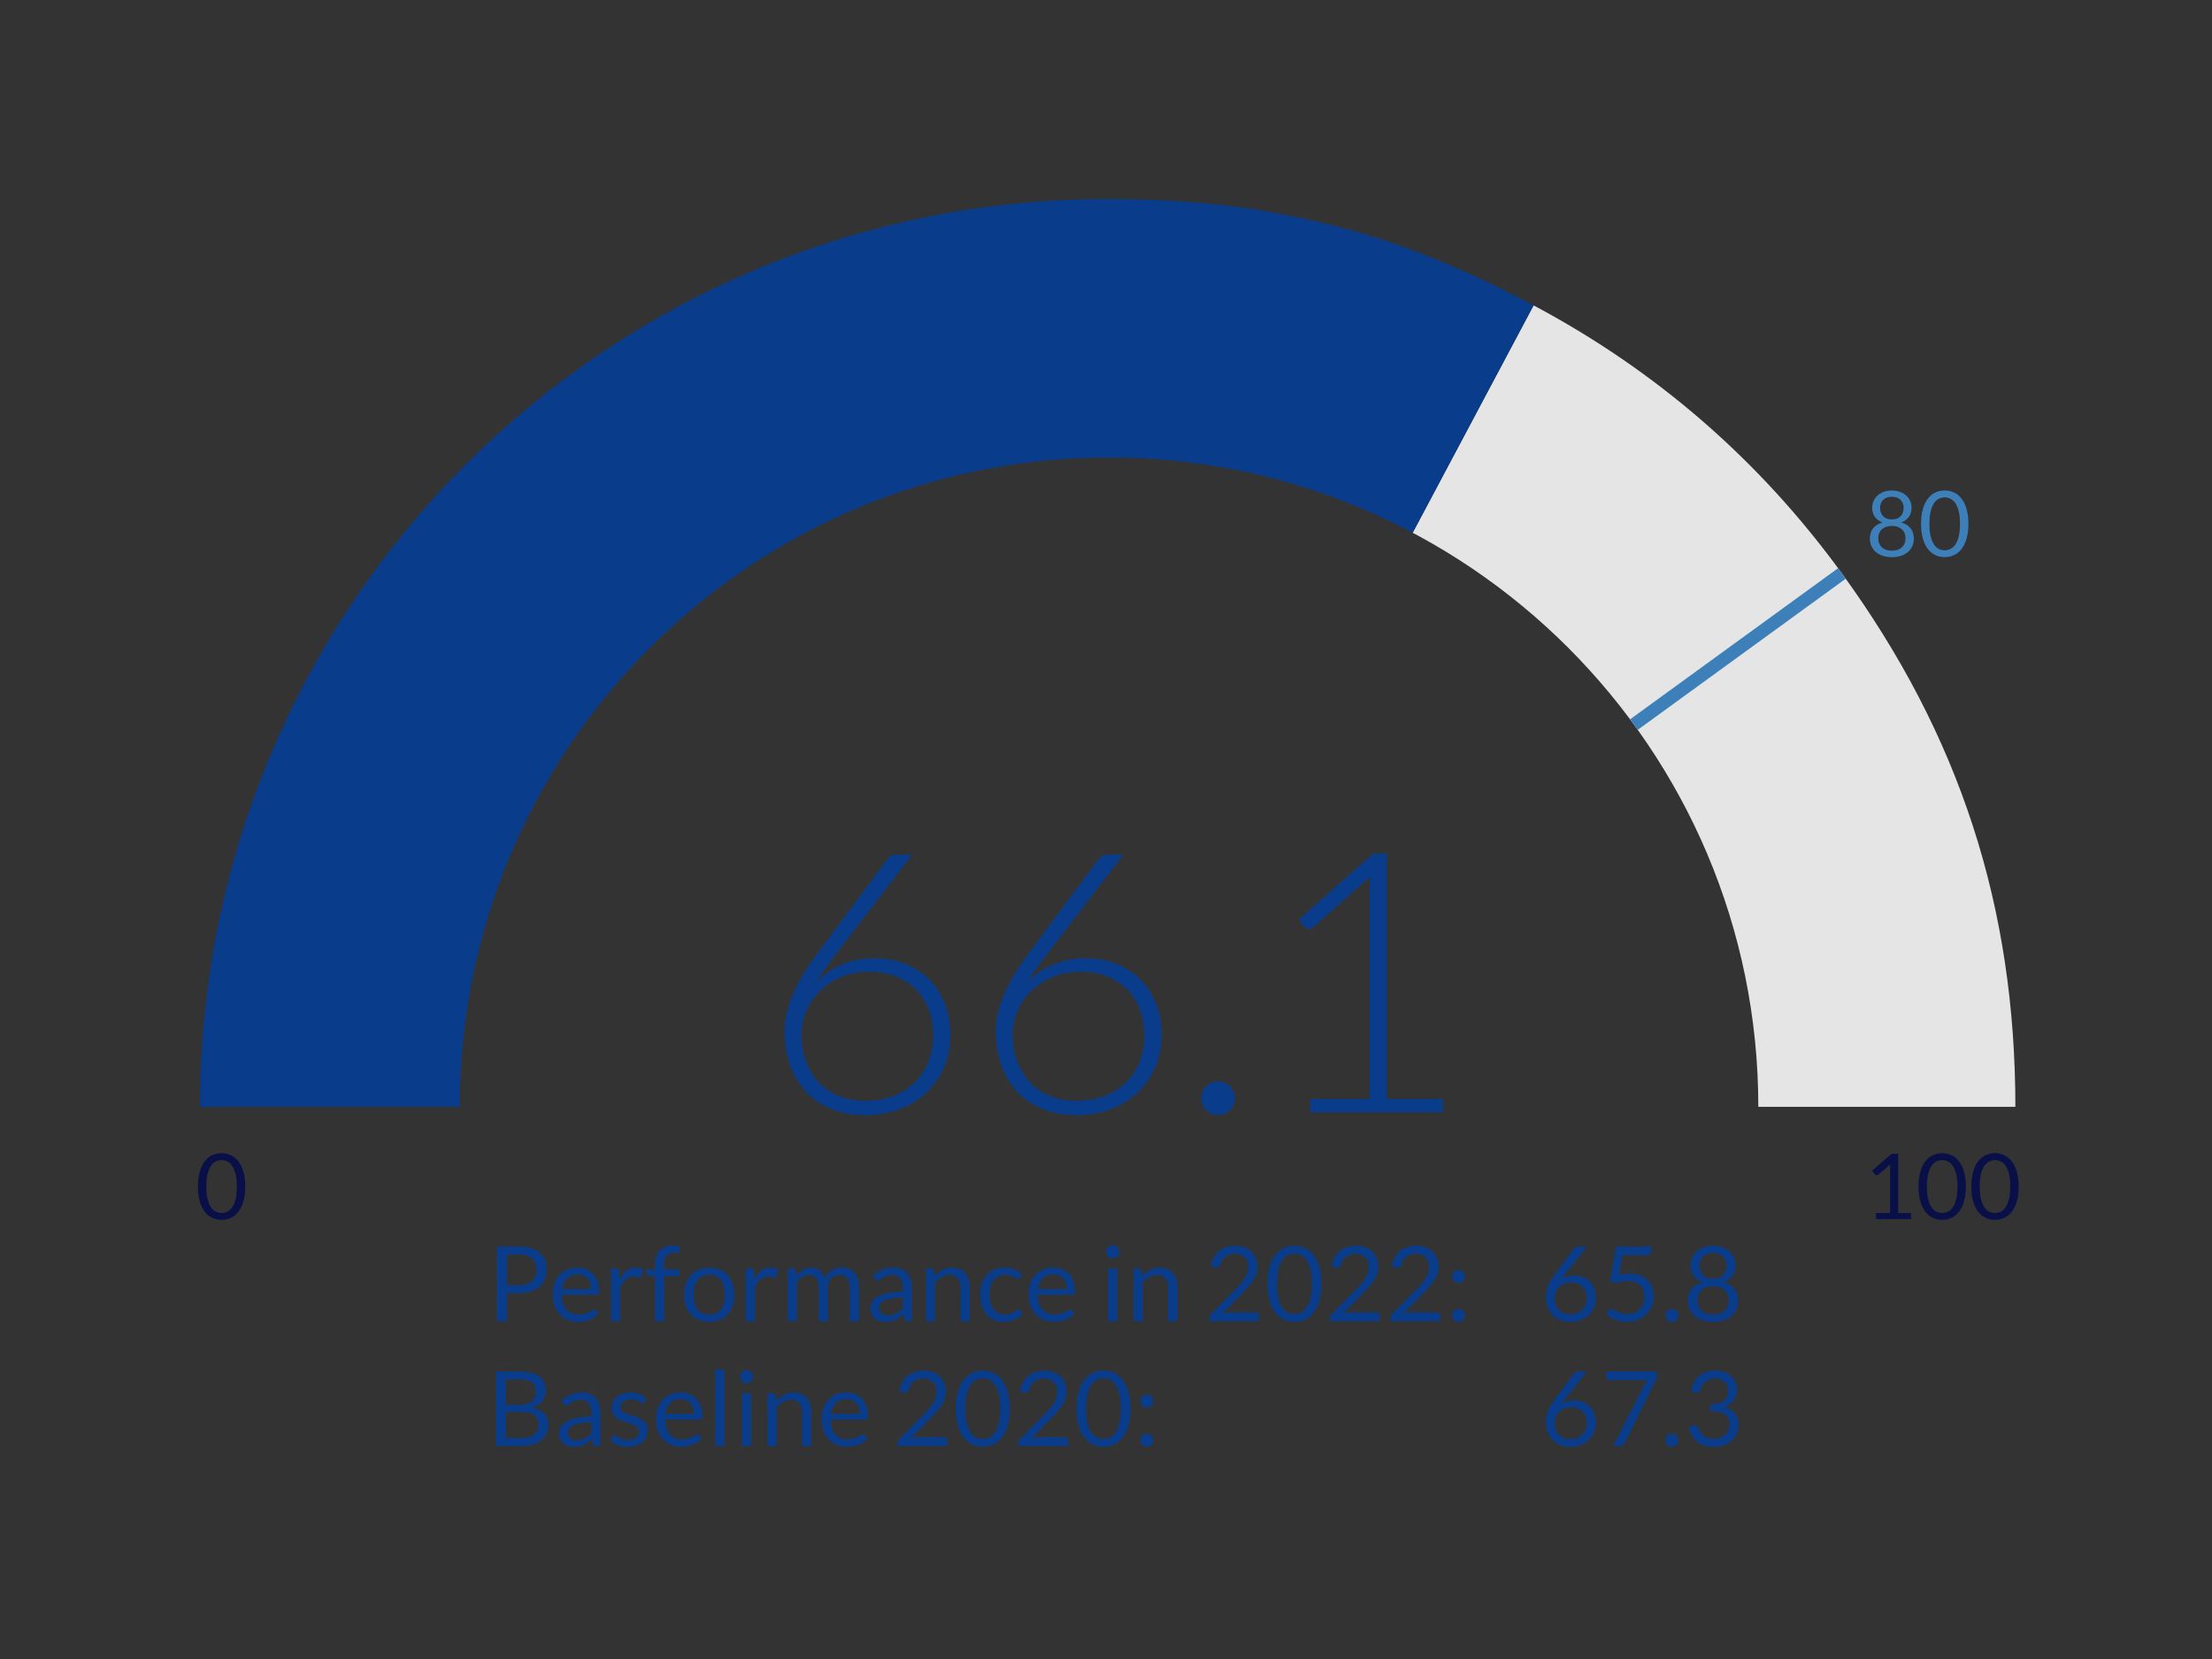 <?xml version="1.0" encoding="UTF-8"?>
<svg xmlns="http://www.w3.org/2000/svg" xmlns:xlink="http://www.w3.org/1999/xlink" viewBox="0 0 170.079 127.559">
  <rect x="0" y="0" width="170.079" height="127.559" fill="#333333" stroke="none"/>
  <defs>
    <style>
      .cls-1 {
        clip-path: url(#clippath);
      }

      .cls-2, .cls-3 {
        fill: none;
      }

      .cls-2, .cls-4, .cls-5, .cls-6, .cls-7, .cls-8 {
        stroke-width: 0px;
      }

      .cls-3 {
        stroke: #3d80b9;
        stroke-miterlimit: 10;
      }

      .cls-4 {
        fill: #3d80b9;
      }

      .cls-5 {
        fill: #091047;
      }

      .cls-6 {
        fill: #0a3c8c;
      }

      .cls-7 {
        fill: #fff;
      }

      .cls-8 {
        fill: #e5e5e5;
      }
    </style>
    <clipPath id="clippath">
      <path class="cls-2" d="M155.172,85.101c0-38.604-31.295-69.899-69.899-69.899S15.373,46.497,15.373,85.101h19.975c0-27.572,22.352-49.924,49.924-49.924s49.924,22.352,49.924,49.924h19.975Z"/>
    </clipPath>
  </defs>
  <g id="Layer_1" data-name="Layer 1">
    <path class="cls-5" d="M18.858,91.235c0,.438-.047.818-.142,1.139-.094.321-.223.586-.387.796-.163.21-.356.366-.579.469s-.461.154-.716.154c-.256,0-.495-.052-.716-.154-.22-.103-.412-.259-.576-.469-.163-.21-.291-.476-.385-.796s-.14-.701-.14-1.139c0-.439.047-.819.14-1.141.093-.322.222-.588.385-.8.164-.211.355-.368.576-.471.221-.103.459-.154.716-.154.254,0,.493.051.716.154s.416.26.579.471c.164.211.292.478.387.8.095.322.142.702.142,1.141ZM18.21,91.235c0-.383-.032-.704-.096-.964-.064-.26-.151-.47-.259-.628s-.234-.272-.376-.341c-.143-.069-.291-.103-.445-.103-.154,0-.302.034-.444.103-.143.069-.267.183-.375.341s-.193.368-.257.628-.096.582-.096.964c0,.382.032.703.096.962.064.259.15.468.257.626s.232.272.375.341c.142.069.291.103.444.103.154,0,.302-.034.445-.103.142-.069.268-.183.376-.341s.195-.368.259-.626c.064-.259.096-.58.096-.962Z"/>
    <g>
      <path class="cls-5" d="M144.249,93.265h1.078v-3.419c0-.103.003-.207.01-.312l-.896.767c-.023.019-.046.032-.07.04-.023.008-.045.012-.066.012-.035,0-.066-.007-.095-.022-.028-.015-.049-.033-.063-.054l-.196-.27,1.491-1.292h.507v4.55h.987v.476h-2.688v-.476Z"/>
      <path class="cls-5" d="M151.154,91.235c0,.438-.047.818-.142,1.139-.094.321-.223.586-.387.796-.163.21-.356.366-.579.469s-.461.154-.716.154c-.256,0-.495-.052-.716-.154-.22-.103-.412-.259-.576-.469-.163-.21-.291-.476-.385-.796s-.14-.701-.14-1.139c0-.439.047-.819.14-1.141.093-.322.222-.588.385-.8.164-.211.355-.368.576-.471.221-.103.459-.154.716-.154.254,0,.493.051.716.154s.416.26.579.471c.164.211.292.478.387.8.095.322.142.702.142,1.141ZM150.507,91.235c0-.383-.032-.704-.096-.964-.064-.26-.151-.47-.259-.628s-.234-.272-.376-.341c-.143-.069-.291-.103-.445-.103-.154,0-.302.034-.444.103-.143.069-.267.183-.375.341s-.193.368-.257.628-.096.582-.096.964c0,.382.032.703.096.962.064.259.15.468.257.626s.232.272.375.341c.142.069.291.103.444.103.154,0,.302-.034.445-.103.142-.069.268-.183.376-.341s.195-.368.259-.626c.064-.259.096-.58.096-.962Z"/>
      <path class="cls-5" d="M155.214,91.235c0,.438-.047.818-.142,1.139-.094.321-.223.586-.387.796-.163.21-.356.366-.579.469s-.461.154-.716.154c-.256,0-.495-.052-.716-.154-.22-.103-.412-.259-.576-.469-.163-.21-.291-.476-.385-.796s-.14-.701-.14-1.139c0-.439.047-.819.14-1.141.093-.322.222-.588.385-.8.164-.211.355-.368.576-.471.221-.103.459-.154.716-.154.254,0,.493.051.716.154s.416.26.579.471c.164.211.292.478.387.8.095.322.142.702.142,1.141ZM154.567,91.235c0-.383-.032-.704-.096-.964-.064-.26-.151-.47-.259-.628s-.234-.272-.376-.341c-.143-.069-.291-.103-.445-.103-.154,0-.302.034-.444.103-.143.069-.267.183-.375.341s-.193.368-.257.628-.096.582-.096.964c0,.382.032.703.096.962.064.259.15.468.257.626s.232.272.375.341c.142.069.291.103.444.103.154,0,.302-.034.445-.103.142-.069.268-.183.376-.341s.195-.368.259-.626c.064-.259.096-.58.096-.962Z"/>
    </g>
    <g>
      <path class="cls-4" d="M145.465,42.841c-.25,0-.478-.033-.686-.1-.208-.066-.386-.161-.535-.285-.149-.124-.265-.273-.347-.45s-.123-.374-.123-.593c0-.322.084-.587.252-.796.168-.208.408-.357.721-.446-.264-.098-.463-.245-.597-.439-.134-.195-.201-.428-.201-.698,0-.185.036-.357.108-.518s.175-.301.308-.42c.133-.119.292-.212.478-.28.186-.067.393-.101.621-.101.227,0,.433.034.62.101.187.068.347.161.479.28s.236.259.308.42.108.334.108.518c0,.271-.068.503-.203.698s-.334.341-.595.439c.312.088.553.237.721.446.168.209.252.475.252.796,0,.219-.041.417-.124.593s-.198.326-.347.45c-.148.124-.326.219-.534.285-.208.067-.436.1-.686.1ZM145.465,42.344c.164,0,.31-.023.439-.068s.239-.11.329-.192c.09-.083.159-.182.207-.297.047-.116.072-.244.072-.383,0-.173-.029-.32-.086-.443s-.134-.222-.231-.299c-.097-.077-.208-.133-.334-.17-.126-.036-.258-.054-.396-.054s-.27.018-.396.054c-.126.037-.237.093-.334.17-.097.077-.174.177-.231.299s-.086.27-.086.443c0,.14.024.268.072.383.048.115.117.214.207.297.09.083.199.147.329.192.129.045.276.068.439.068ZM145.465,39.936c.164,0,.303-.025.418-.075.115-.05.209-.117.282-.199.072-.083.125-.178.157-.286.033-.107.049-.218.049-.333,0-.116-.02-.226-.058-.329-.039-.103-.096-.193-.172-.27-.076-.077-.17-.138-.283-.182-.113-.044-.245-.066-.394-.066s-.28.022-.394.066-.208.105-.284.182c-.076.077-.133.167-.171.27-.039.103-.058.212-.058.329,0,.115.016.226.049.333.033.107.085.203.158.286.072.083.166.149.282.199.115.05.255.075.418.075Z"/>
      <path class="cls-4" d="M151.349,40.279c0,.438-.047.818-.142,1.139-.094.321-.223.586-.387.796-.163.21-.356.366-.579.469s-.461.154-.716.154c-.256,0-.495-.052-.716-.154-.22-.103-.412-.259-.576-.469-.163-.21-.291-.476-.385-.796s-.14-.701-.14-1.139c0-.439.047-.819.14-1.141.093-.322.222-.588.385-.8.164-.211.355-.368.576-.471.221-.103.459-.154.716-.154.254,0,.493.051.716.154s.416.26.579.471c.164.211.292.478.387.8.095.322.142.702.142,1.141ZM150.701,40.279c0-.383-.032-.704-.096-.964-.064-.26-.151-.47-.259-.628s-.234-.272-.376-.341c-.143-.069-.291-.103-.445-.103-.154,0-.302.034-.444.103-.143.069-.267.183-.375.341s-.193.368-.257.628-.096.582-.096.964c0,.382.032.703.096.962.064.259.15.468.257.626s.232.272.375.341c.142.069.291.103.444.103.154,0,.302-.034.445-.103.142-.069.268-.183.376-.341s.195-.368.259-.626c.064-.259.096-.58.096-.962Z"/>
    </g>
    <g class="cls-1">
      <g>
        <g>
          <path class="cls-7" d="M85.134,85.134h69.827c0,38.564-31.262,69.827-69.827,69.827S15.307,123.698,15.307,85.134h69.827Z"/>
          <path class="cls-8" d="M85.134,85.134l56.491-41.043c9.067,12.48,13.336,25.617,13.336,41.043h-69.827Z"/>
          <path class="cls-8" d="M85.134,85.134l32.782-61.653c9.466,5.033,17.408,11.937,23.709,20.61l-56.491,41.043Z"/>
          <path class="cls-6" d="M85.134,85.134H15.307c0-38.564,31.262-69.827,69.827-69.827,12.418,0,21.817,2.344,32.782,8.173l-32.782,61.653Z"/>
        </g>
        <line class="cls-3" x1="85.134" y1="85.134" x2="141.625" y2="44.091"/>
      </g>
    </g>
  </g>
  <g id="EN">
    <g>
      <path class="cls-6" d="M38.98,99.436v2.144h-.772v-5.732h1.692c.363,0,.678.042.946.126s.49.203.666.358c.176.155.307.341.394.56.086.219.13.463.13.732,0,.267-.047.511-.14.732-.093.222-.23.412-.41.572-.18.16-.404.285-.67.374s-.572.134-.916.134h-.92ZM38.98,98.821h.92c.222,0,.417-.03.586-.088.169-.059.311-.141.426-.246.115-.105.201-.231.26-.378.059-.146.088-.308.088-.484,0-.365-.113-.65-.338-.856-.226-.205-.566-.308-1.022-.308h-.92v2.36Z"/>
      <path class="cls-6" d="M44.388,97.464c.243,0,.467.041.672.122.206.082.383.199.532.352s.266.343.35.568c.084.226.126.482.126.77,0,.112-.012.187-.036.224-.024.038-.069.056-.136.056h-2.696c.005.256.04.479.104.668s.152.347.264.474c.112.126.245.221.4.284.155.063.328.094.52.094.179,0,.333-.021.462-.062s.241-.086.334-.134c.093-.048.171-.092.234-.134.063-.042.117-.062.162-.062.059,0,.104.022.136.068l.2.26c-.088.106-.193.199-.316.278s-.254.144-.394.194c-.14.051-.285.089-.434.114s-.297.038-.444.038c-.28,0-.538-.047-.774-.142-.236-.095-.44-.233-.612-.416-.172-.183-.306-.409-.402-.678-.096-.269-.144-.579-.144-.928,0-.283.043-.547.13-.792.087-.246.211-.458.374-.638.163-.18.361-.321.596-.424s.499-.154.792-.154ZM44.404,97.989c-.344,0-.615.099-.812.298s-.32.474-.368.826h2.204c0-.166-.023-.317-.068-.454-.045-.137-.112-.256-.2-.356-.088-.1-.195-.177-.322-.232-.127-.055-.271-.082-.434-.082Z"/>
      <path class="cls-6" d="M46.976,101.581v-4.052h.408c.077,0,.13.015.16.044s.049.08.06.152l.048.632c.139-.283.31-.503.514-.662.204-.158.443-.238.718-.238.112,0,.213.013.304.038s.175.061.252.106l-.092.532c-.019.067-.06.1-.124.1-.038,0-.095-.013-.172-.038-.078-.025-.186-.038-.324-.038-.248,0-.455.072-.622.216-.167.144-.306.354-.418.628v2.58h-.712Z"/>
      <path class="cls-6" d="M50.36,101.581v-3.444l-.448-.052c-.056-.013-.102-.034-.138-.062-.036-.028-.054-.068-.054-.122v-.292h.64v-.392c0-.232.033-.438.098-.618.065-.18.159-.332.28-.456.121-.124.267-.218.438-.282.17-.064.363-.096.576-.096.181,0,.349.026.504.08l-.016.356c-.003.053-.025.085-.068.096-.043.011-.103.016-.18.016h-.124c-.123,0-.234.016-.334.048-.1.032-.186.084-.258.156-.072.072-.127.167-.166.284-.039.117-.058.263-.058.436v.372h1.172v.516h-1.148v3.456h-.716Z"/>
      <path class="cls-6" d="M54.536,97.464c.296,0,.563.05.802.148s.441.238.608.42c.167.181.295.4.384.658s.134.545.134.862c0,.32-.044.608-.134.864s-.217.475-.384.656c-.167.181-.369.32-.608.418-.239.097-.506.146-.802.146s-.563-.049-.802-.146c-.239-.098-.442-.237-.61-.418-.168-.182-.297-.4-.388-.656-.09-.256-.136-.544-.136-.864,0-.317.045-.605.136-.862.091-.257.22-.477.388-.658.168-.182.371-.321.61-.42s.506-.148.802-.148ZM54.536,101.081c.4,0,.699-.134.896-.402s.296-.642.296-1.122c0-.483-.099-.859-.296-1.128-.197-.27-.496-.404-.896-.404-.203,0-.379.035-.528.104s-.274.169-.374.3c-.1.13-.174.291-.224.482-.049.19-.074.406-.074.646,0,.24.025.455.074.644s.124.349.224.478c.1.129.225.229.374.298s.326.104.528.104Z"/>
      <path class="cls-6" d="M57.343,101.581v-4.052h.408c.077,0,.13.015.16.044s.049.08.06.152l.048.632c.139-.283.31-.503.514-.662.204-.158.443-.238.718-.238.112,0,.213.013.304.038s.175.061.252.106l-.092.532c-.019.067-.06.1-.124.1-.038,0-.095-.013-.172-.038-.078-.025-.186-.038-.324-.038-.248,0-.455.072-.622.216-.167.144-.306.354-.418.628v2.58h-.712Z"/>
      <path class="cls-6" d="M60.567,101.581v-4.052h.424c.102,0,.166.049.192.148l.052.416c.149-.184.317-.335.502-.452.186-.117.401-.176.646-.176.275,0,.497.076.666.228.169.152.291.357.366.616.056-.146.13-.273.222-.38.092-.107.195-.195.31-.264s.237-.12.366-.152c.129-.032.261-.048.394-.048.213,0,.403.034.57.102.167.068.308.167.424.298.116.13.205.291.266.482.062.19.092.409.092.654v2.58h-.712v-2.58c0-.317-.069-.558-.208-.722-.139-.164-.34-.246-.604-.246-.117,0-.229.021-.334.062-.105.041-.198.102-.278.182-.08.08-.144.181-.19.302-.047.121-.07.262-.07.422v2.58h-.712v-2.58c0-.325-.065-.568-.196-.728-.131-.16-.321-.24-.572-.24-.176,0-.339.047-.49.142-.151.094-.289.223-.414.386v3.02h-.712Z"/>
      <path class="cls-6" d="M70.111,101.581h-.316c-.069,0-.125-.011-.168-.032-.043-.021-.071-.066-.084-.136l-.08-.376c-.107.096-.211.182-.312.258-.102.076-.208.14-.32.192-.112.052-.231.092-.358.118-.126.027-.267.04-.422.04-.157,0-.305-.022-.442-.066-.138-.044-.257-.111-.358-.199-.102-.088-.182-.2-.242-.335s-.09-.295-.09-.479c0-.161.044-.315.132-.464.088-.148.23-.28.426-.395.196-.115.453-.209.77-.283.317-.073.706-.11,1.164-.11v-.318c0-.317-.067-.556-.202-.718-.135-.163-.334-.244-.598-.244-.173,0-.319.022-.438.066s-.222.093-.308.148-.161.104-.224.148c-.062.044-.125.066-.186.066-.048,0-.09-.013-.126-.038-.036-.025-.064-.057-.086-.094l-.128-.228c.224-.216.465-.377.724-.484.258-.107.545-.16.86-.16.227,0,.428.038.604.112.176.075.324.179.444.312.12.134.211.295.272.484.062.189.092.397.092.624v2.592ZM68.263,101.144c.125,0,.24-.013.344-.038s.202-.061.294-.108c.092-.046.18-.104.264-.17.084-.067.166-.143.246-.228v-.836c-.328,0-.606.021-.836.062-.229.042-.416.096-.56.163-.144.067-.249.146-.314.237-.065.091-.098.193-.098.306,0,.107.018.2.052.277.035.078.082.142.14.191.059.049.128.085.208.108s.167.034.26.034Z"/>
      <path class="cls-6" d="M71.191,101.581v-4.052h.424c.102,0,.166.049.192.148l.056.44c.176-.195.373-.352.59-.472.217-.12.468-.18.754-.18.221,0,.416.037.586.11s.311.177.424.312.199.296.258.486c.059.189.088.399.088.628v2.58h-.712v-2.58c0-.307-.07-.544-.21-.714-.14-.169-.354-.254-.642-.254-.211,0-.407.051-.59.152-.183.102-.351.239-.506.412v2.984h-.712Z"/>
      <path class="cls-6" d="M78.403,98.248c-.021.029-.043.052-.064.068-.021.016-.052.024-.092.024s-.084-.017-.13-.05c-.047-.033-.106-.07-.178-.11-.072-.04-.159-.077-.262-.11-.103-.034-.229-.05-.378-.05-.198,0-.372.036-.524.106-.152.071-.28.173-.382.306s-.18.294-.232.484c-.052.189-.078.401-.078.636,0,.245.028.463.084.654.056.191.135.351.236.48.101.129.225.228.37.296.146.068.309.102.49.102.173,0,.316-.021.428-.062.112-.041.205-.087.28-.138.075-.051.136-.097.184-.138.048-.042.096-.062.144-.062.061,0,.106.022.136.068l.2.26c-.176.216-.396.374-.66.474-.264.1-.542.15-.836.15-.253,0-.489-.047-.706-.14s-.406-.229-.566-.406c-.16-.177-.286-.395-.378-.654-.092-.259-.138-.553-.138-.884,0-.301.042-.58.126-.836.084-.256.207-.477.368-.662.161-.186.36-.33.598-.434.237-.104.509-.156.816-.156.283,0,.533.046.752.138s.412.222.58.39l-.188.256Z"/>
      <path class="cls-6" d="M80.979,97.464c.243,0,.467.041.672.122.206.082.383.199.532.352s.266.343.35.568c.084.226.126.482.126.77,0,.112-.012.187-.036.224-.024.038-.069.056-.136.056h-2.696c.005.256.04.479.104.668s.152.347.264.474c.112.126.245.221.4.284.155.063.328.094.52.094.179,0,.333-.021.462-.062s.241-.086.334-.134c.093-.048.171-.092.234-.134.063-.042.117-.062.162-.062.059,0,.104.022.136.068l.2.26c-.088.106-.193.199-.316.278s-.254.144-.394.194c-.14.051-.285.089-.434.114s-.297.038-.444.038c-.28,0-.538-.047-.774-.142-.236-.095-.44-.233-.612-.416-.172-.183-.306-.409-.402-.678-.096-.269-.144-.579-.144-.928,0-.283.043-.547.13-.792.087-.246.211-.458.374-.638.163-.18.361-.321.596-.424s.499-.154.792-.154ZM80.995,97.989c-.344,0-.615.099-.812.298s-.32.474-.368.826h2.204c0-.166-.023-.317-.068-.454-.045-.137-.112-.256-.2-.356-.088-.1-.195-.177-.322-.232-.127-.055-.271-.082-.434-.082Z"/>
      <path class="cls-6" d="M86.063,96.256c0,.07-.014.134-.042.194-.028.06-.065.113-.112.16-.046.047-.101.084-.162.11-.062.026-.127.04-.196.04s-.134-.014-.194-.04c-.06-.027-.113-.063-.16-.11-.046-.046-.084-.1-.11-.16-.027-.06-.04-.125-.04-.194,0-.069.013-.135.04-.198.026-.062.063-.117.11-.164.047-.046.1-.084.16-.11.06-.027.125-.04.194-.04s.135.013.196.04c.061.026.115.063.162.11.047.047.084.102.112.164.028.062.042.128.042.198ZM85.903,97.529v4.052h-.712v-4.052h.712Z"/>
      <path class="cls-6" d="M87.159,101.581v-4.052h.424c.102,0,.166.049.192.148l.056.44c.176-.195.373-.352.59-.472.217-.12.468-.18.754-.18.221,0,.416.037.586.11s.311.177.424.312.199.296.258.486c.059.189.088.399.088.628v2.58h-.712v-2.58c0-.307-.07-.544-.21-.714-.14-.169-.354-.254-.642-.254-.211,0-.407.051-.59.152-.183.102-.351.239-.506.412v2.984h-.712Z"/>
      <path class="cls-6" d="M94.971,95.785c.243,0,.47.036.68.108s.393.177.546.314.274.305.362.502c.088.197.132.421.132.672,0,.213-.032.411-.096.592-.064.181-.15.355-.26.522s-.235.328-.378.484c-.143.156-.294.315-.454.478l-1.508,1.544c.106-.029.214-.053.324-.07.109-.018.215-.026.316-.026h1.92c.078,0,.139.022.184.068s.068.104.068.176v.432h-3.824v-.244c0-.05.01-.103.03-.156s.053-.103.098-.148l1.836-1.844c.152-.154.291-.303.416-.446s.233-.286.322-.43.158-.29.206-.438c.048-.148.072-.306.072-.474s-.027-.315-.08-.442c-.053-.126-.126-.231-.22-.314-.094-.083-.203-.145-.328-.186-.125-.041-.26-.062-.404-.062-.144,0-.277.021-.4.064-.123.043-.231.102-.326.178-.095.076-.175.166-.24.27s-.111.219-.138.344c-.021.078-.053.133-.096.168-.043.035-.099.052-.168.052-.014,0-.027-0-.042-.002s-.031-.003-.05-.006l-.372-.064c.037-.261.109-.493.216-.694.106-.201.242-.37.406-.506.164-.136.352-.239.564-.31.212-.071.441-.106.686-.106Z"/>
      <path class="cls-6" d="M101.606,98.717c0,.501-.054.935-.162,1.302-.108.367-.255.67-.442.91-.187.24-.407.418-.662.536-.254.118-.527.176-.818.176-.293,0-.566-.059-.818-.176-.252-.117-.471-.296-.658-.536-.187-.24-.333-.543-.44-.91-.106-.367-.16-.801-.16-1.302,0-.501.053-.936.16-1.304.107-.368.253-.673.44-.914.187-.241.406-.42.658-.538.252-.117.524-.176.818-.176.291,0,.563.059.818.176.255.118.476.297.662.538s.334.546.442.914c.108.368.162.803.162,1.304ZM100.867,98.717c0-.438-.037-.805-.11-1.102-.073-.297-.172-.537-.296-.718-.124-.181-.267-.311-.43-.39-.163-.079-.332-.118-.508-.118-.176,0-.345.039-.508.118-.163.079-.306.209-.428.39-.123.182-.221.421-.294.718s-.11.665-.11,1.102c0,.437.037.804.11,1.1.073.296.171.535.294.716.123.181.266.311.428.39.163.079.332.118.508.118.176,0,.345-.039.508-.118.163-.079.306-.208.43-.39.124-.182.223-.42.296-.716.074-.296.11-.663.11-1.1Z"/>
      <path class="cls-6" d="M104.25,95.785c.243,0,.47.036.68.108s.393.177.546.314.274.305.362.502c.088.197.132.421.132.672,0,.213-.032.411-.096.592-.064.181-.15.355-.26.522s-.235.328-.378.484c-.143.156-.294.315-.454.478l-1.508,1.544c.106-.029.214-.053.324-.07.109-.018.215-.026.316-.026h1.92c.078,0,.139.022.184.068s.068.104.068.176v.432h-3.824v-.244c0-.05.01-.103.03-.156s.053-.103.098-.148l1.836-1.844c.152-.154.291-.303.416-.446s.233-.286.322-.43.158-.29.206-.438c.048-.148.072-.306.072-.474s-.027-.315-.08-.442c-.053-.126-.126-.231-.22-.314-.094-.083-.203-.145-.328-.186-.125-.041-.26-.062-.404-.062-.144,0-.277.021-.4.064-.123.043-.231.102-.326.178-.095.076-.175.166-.24.27s-.111.219-.138.344c-.021.078-.053.133-.096.168-.043.035-.099.052-.168.052-.014,0-.027-0-.042-.002s-.031-.003-.05-.006l-.372-.064c.037-.261.109-.493.216-.694.106-.201.242-.37.406-.506.164-.136.352-.239.564-.31.212-.071.441-.106.686-.106Z"/>
      <path class="cls-6" d="M108.89,95.785c.243,0,.47.036.68.108s.393.177.546.314.274.305.362.502c.088.197.132.421.132.672,0,.213-.032.411-.096.592-.064.181-.15.355-.26.522s-.235.328-.378.484c-.143.156-.294.315-.454.478l-1.508,1.544c.106-.029.214-.053.324-.07.109-.018.215-.026.316-.026h1.92c.078,0,.139.022.184.068s.068.104.068.176v.432h-3.824v-.244c0-.05.01-.103.03-.156s.053-.103.098-.148l1.836-1.844c.152-.154.291-.303.416-.446s.233-.286.322-.43.158-.29.206-.438c.048-.148.072-.306.072-.474s-.027-.315-.08-.442c-.053-.126-.126-.231-.22-.314-.094-.083-.203-.145-.328-.186-.125-.041-.26-.062-.404-.062-.144,0-.277.021-.4.064-.123.043-.231.102-.326.178-.095.076-.175.166-.24.27s-.111.219-.138.344c-.021.078-.053.133-.096.168-.043.035-.099.052-.168.052-.014,0-.027-0-.042-.002s-.031-.003-.05-.006l-.372-.064c.037-.261.109-.493.216-.694.106-.201.242-.37.406-.506.164-.136.352-.239.564-.31.212-.071.441-.106.686-.106Z"/>
      <path class="cls-6" d="M111.638,98.141c0-.069.012-.135.038-.196.025-.061.06-.114.104-.16.044-.045.097-.082.158-.108.062-.027.126-.04.196-.04s.135.013.196.04c.061.026.115.062.16.108.045.045.081.099.106.16.025.062.038.127.038.196,0,.072-.013.138-.038.198-.025.06-.061.113-.106.158-.045.045-.099.081-.16.106-.062.025-.127.038-.196.038s-.134-.013-.196-.038-.114-.061-.158-.106c-.044-.045-.079-.098-.104-.158-.025-.06-.038-.126-.038-.198ZM111.638,101.141c0-.069.012-.135.038-.196.025-.061.06-.114.104-.16.044-.045.097-.082.158-.108.062-.027.126-.04.196-.04s.135.013.196.04c.061.026.115.062.16.108.045.045.081.099.106.16.025.062.038.127.038.196,0,.072-.013.138-.038.198-.025.06-.061.113-.106.158-.045.045-.099.081-.16.106-.062.025-.127.038-.196.038s-.134-.013-.196-.038-.114-.061-.158-.106c-.044-.045-.079-.098-.104-.158-.025-.06-.038-.126-.038-.198Z"/>
      <path class="cls-6" d="M121.023,98.068c.229,0,.447.038.652.114s.386.187.54.332.277.324.368.536c.091.212.136.454.136.726,0,.264-.048.51-.144.736-.097.227-.23.424-.402.592s-.379.3-.622.396c-.242.096-.51.144-.8.144-.288,0-.549-.046-.782-.138-.233-.092-.433-.222-.598-.392-.166-.169-.293-.375-.382-.616-.09-.241-.135-.511-.135-.81,0-.25.057-.517.168-.8.112-.283.29-.587.532-.912l1.452-1.956c.037-.048.089-.088.156-.122.066-.033.143-.05.228-.05h.632l-1.987,2.516c.136-.093.286-.166.452-.218.165-.052.344-.078.535-.078ZM119.543,99.812c0,.184.026.352.08.504.053.152.131.283.233.392.104.109.229.194.376.254.148.06.317.09.507.09.191,0,.365-.031.52-.092.154-.061.287-.146.398-.256.11-.109.195-.239.256-.388.06-.149.09-.312.09-.488,0-.187-.029-.355-.088-.506-.059-.151-.142-.279-.248-.384-.106-.105-.234-.186-.384-.242-.149-.056-.313-.084-.492-.084-.192,0-.365.032-.521.098-.154.065-.286.153-.394.264-.108.111-.19.239-.248.384-.058.146-.086.297-.086.454Z"/>
      <path class="cls-6" d="M126.975,96.161c0,.101-.032.185-.096.25-.064.065-.173.098-.324.098h-1.8l-.265,1.504c.299-.064.575-.096.828-.096.299,0,.562.044.79.132.229.088.419.209.574.364.154.155.271.337.35.548.079.211.118.44.118.688,0,.304-.054.579-.16.824-.106.245-.252.455-.438.63s-.403.309-.654.402-.521.14-.812.14c-.168,0-.33-.017-.484-.05-.154-.034-.299-.078-.432-.134-.134-.056-.258-.12-.372-.192-.115-.072-.217-.148-.305-.228l.217-.304c.048-.069.111-.104.191-.104.051,0,.11.021.178.062.068.042.15.087.246.138.097.051.209.097.338.138.13.041.284.062.463.062.199,0,.38-.032.539-.096.16-.064.297-.155.41-.274s.201-.261.263-.426c.061-.165.092-.351.092-.556,0-.179-.026-.34-.078-.484-.052-.144-.131-.267-.236-.368s-.236-.18-.394-.236c-.157-.056-.342-.084-.552-.084-.145,0-.294.012-.448.036-.155.024-.314.063-.48.116l-.447-.132.464-2.68h2.716v.312Z"/>
      <path class="cls-6" d="M128.054,101.141c0-.069.013-.135.038-.196.025-.061.061-.114.104-.16s.097-.082.158-.108c.061-.027.126-.04.195-.04s.135.013.196.04c.062.026.114.062.16.108.045.045.08.099.105.16.025.062.038.127.038.196,0,.072-.013.138-.038.198-.025.06-.061.113-.105.158-.046.045-.099.081-.16.106s-.127.038-.196.038-.135-.013-.195-.038c-.062-.025-.114-.061-.158-.106s-.079-.098-.104-.158c-.025-.06-.038-.126-.038-.198Z"/>
      <path class="cls-6" d="M131.715,101.644c-.286,0-.547-.038-.784-.114-.237-.076-.441-.185-.612-.326s-.303-.312-.396-.514c-.094-.201-.141-.427-.141-.678,0-.368.097-.671.288-.91.192-.239.467-.409.824-.51-.302-.112-.528-.279-.682-.502-.154-.222-.23-.488-.23-.798,0-.21.041-.408.124-.592s.2-.344.352-.48c.152-.136.334-.243.547-.32.212-.077.448-.116.71-.116.258,0,.494.039.708.116.213.078.396.184.548.32.151.136.27.296.352.48.083.184.124.381.124.592,0,.31-.077.576-.231.798-.155.223-.382.39-.681.502.357.101.632.271.824.51s.288.542.288.91c0,.25-.048.477-.142.678-.095.202-.228.373-.396.514s-.373.25-.61.326c-.237.076-.498.114-.783.114ZM131.715,101.077c.187,0,.354-.026.502-.078.147-.052.273-.125.376-.22.103-.095.181-.208.235-.34.055-.132.082-.278.082-.438,0-.197-.032-.366-.098-.506s-.153-.254-.264-.342c-.111-.088-.238-.152-.383-.194-.144-.041-.294-.062-.451-.062-.158,0-.309.021-.452.062-.145.042-.271.106-.382.194-.111.088-.199.202-.265.342s-.098.309-.098.506c0,.16.027.306.082.438.055.132.133.246.236.34.103.094.228.168.376.22.147.052.314.078.502.078ZM131.715,98.325c.187,0,.346-.029.478-.086.132-.058.239-.133.322-.228.082-.095.143-.204.18-.326s.056-.25.056-.38c0-.133-.021-.259-.065-.376-.044-.118-.109-.22-.196-.308s-.194-.157-.324-.208c-.129-.051-.279-.076-.449-.076-.171,0-.321.025-.45.076-.13.051-.237.12-.324.208s-.152.19-.196.308c-.044.117-.065.243-.065.376,0,.13.019.257.056.38s.098.231.18.326c.083.095.19.17.322.228.132.057.291.086.479.086Z"/>
      <path class="cls-6" d="M38.128,111.181v-5.732h1.828c.352,0,.655.035.91.104.254.069.464.168.628.296s.285.285.364.47c.079.185.118.394.118.626,0,.141-.022.277-.066.408-.044.131-.111.252-.2.364-.089.112-.201.212-.336.3s-.292.16-.474.216c.419.083.735.233.948.452s.32.507.32.864c0,.243-.044.464-.134.664-.089.2-.22.372-.392.516s-.383.255-.632.334c-.25.079-.534.118-.854.118h-2.028ZM38.904,108.017h1.024c.219,0,.408-.024.568-.072.16-.048.292-.115.398-.2s.184-.188.234-.31c.051-.121.076-.254.076-.398,0-.336-.102-.583-.304-.74-.203-.158-.517-.236-.944-.236h-1.052v1.956ZM38.904,108.569v1.996h1.24c.221,0,.412-.025.57-.076.158-.051.289-.122.392-.214.103-.092.178-.202.226-.328.048-.127.072-.266.072-.418,0-.296-.105-.53-.314-.702-.209-.172-.526-.258-.95-.258h-1.236Z"/>
      <path class="cls-6" d="M46.168,111.181h-.316c-.069,0-.125-.011-.168-.032-.043-.021-.071-.066-.084-.136l-.08-.376c-.107.096-.211.182-.312.258-.102.076-.208.14-.32.192-.112.052-.231.092-.358.118-.126.027-.267.04-.422.04-.157,0-.305-.022-.442-.066-.138-.044-.257-.111-.358-.199-.102-.088-.182-.2-.242-.335s-.09-.295-.09-.479c0-.161.044-.315.132-.464.088-.148.23-.28.426-.395.196-.115.453-.209.77-.283.317-.073.706-.11,1.164-.11v-.318c0-.317-.067-.556-.202-.718-.135-.163-.334-.244-.598-.244-.173,0-.319.022-.438.066s-.222.093-.308.148-.161.104-.224.148c-.062.044-.125.066-.186.066-.048,0-.09-.013-.126-.038-.036-.025-.064-.057-.086-.094l-.128-.228c.224-.216.465-.377.724-.484.258-.107.545-.16.86-.16.227,0,.428.038.604.112.176.075.324.179.444.312.12.134.211.295.272.484.062.189.092.397.092.624v2.592ZM44.32,110.745c.125,0,.24-.013.344-.038s.202-.061.294-.108c.092-.046.18-.104.264-.17.084-.067.166-.143.246-.228v-.836c-.328,0-.606.021-.836.062-.229.042-.416.096-.56.163-.144.067-.249.146-.314.237-.065.091-.098.193-.098.306,0,.107.018.2.052.277.035.078.082.142.14.191.059.049.128.085.208.108s.167.034.26.034Z"/>
      <path class="cls-6" d="M49.567,107.797c-.032.059-.081.088-.148.088-.04,0-.085-.015-.136-.044-.051-.029-.113-.062-.186-.098s-.161-.069-.262-.1c-.101-.031-.221-.046-.36-.046-.12,0-.228.015-.324.046-.096.031-.178.073-.246.126-.068.054-.12.116-.156.186-.036.071-.054.147-.054.23,0,.104.03.191.09.26s.139.129.238.18c.099.051.211.096.336.134.125.039.254.08.386.124s.261.093.386.146c.125.053.237.12.336.2.099.08.178.178.238.294.06.116.09.255.09.418,0,.187-.033.359-.1.518-.067.159-.166.296-.296.412-.13.116-.291.208-.48.274-.189.067-.408.1-.656.1-.283,0-.539-.046-.768-.138-.229-.092-.424-.21-.584-.354l.168-.272c.021-.035.046-.061.076-.08.029-.019.068-.028.116-.028s.099.019.152.056c.054.037.118.079.194.124.076.045.168.086.276.124.108.037.243.056.406.056.138,0,.26-.018.364-.054s.19-.084.26-.146.121-.132.154-.212.05-.166.05-.256c0-.112-.03-.205-.09-.278s-.139-.136-.238-.188c-.099-.052-.211-.097-.338-.136-.126-.039-.256-.08-.388-.122-.132-.043-.262-.091-.388-.146s-.239-.124-.338-.206-.178-.185-.238-.306c-.06-.121-.09-.269-.09-.442,0-.155.032-.303.096-.446.064-.143.157-.268.28-.376.123-.108.273-.194.452-.258s.382-.096.612-.096c.267,0,.506.042.718.126.212.084.395.2.55.346l-.16.26Z"/>
      <path class="cls-6" d="M52.323,107.064c.243,0,.467.041.672.122.206.082.383.199.532.352s.266.343.35.568c.084.226.126.482.126.77,0,.112-.012.187-.036.224-.024.038-.069.056-.136.056h-2.696c.005.256.04.479.104.668s.152.347.264.474c.112.126.245.221.4.284.155.063.328.094.52.094.179,0,.333-.021.462-.062s.241-.086.334-.134c.093-.048.171-.092.234-.134.063-.042.117-.062.162-.062.059,0,.104.022.136.068l.2.26c-.088.106-.193.199-.316.278s-.254.144-.394.194c-.14.051-.285.089-.434.114s-.297.038-.444.038c-.28,0-.538-.047-.774-.142-.236-.095-.44-.233-.612-.416-.172-.183-.306-.409-.402-.678-.096-.269-.144-.579-.144-.928,0-.283.043-.547.13-.792.087-.246.211-.458.374-.638.163-.18.361-.321.596-.424s.499-.154.792-.154ZM52.339,107.589c-.344,0-.615.099-.812.298s-.32.474-.368.826h2.204c0-.166-.023-.317-.068-.454-.045-.137-.112-.256-.2-.356-.088-.1-.195-.177-.322-.232-.127-.055-.271-.082-.434-.082Z"/>
      <path class="cls-6" d="M55.703,105.289v5.892h-.712v-5.892h.712Z"/>
      <path class="cls-6" d="M57.911,105.856c0,.07-.014.134-.042.194-.028.06-.065.113-.112.16-.046.047-.101.084-.162.11-.062.026-.127.04-.196.04s-.134-.014-.194-.04c-.06-.027-.113-.063-.16-.11-.046-.046-.084-.1-.11-.16-.027-.06-.04-.125-.04-.194,0-.069.013-.135.04-.198.026-.062.063-.117.11-.164.047-.046.1-.084.16-.11.06-.027.125-.04.194-.04s.135.013.196.04c.061.026.115.063.162.11.047.047.084.102.112.164.028.062.042.128.042.198ZM57.751,107.129v4.052h-.712v-4.052h.712Z"/>
      <path class="cls-6" d="M59.007,111.181v-4.052h.424c.102,0,.166.049.192.148l.056.44c.176-.195.373-.352.59-.472.217-.12.468-.18.754-.18.221,0,.416.037.586.11s.311.177.424.312.199.296.258.486c.059.189.088.399.088.628v2.58h-.712v-2.58c0-.307-.07-.544-.21-.714-.14-.169-.354-.254-.642-.254-.211,0-.407.051-.59.152-.183.102-.351.239-.506.412v2.984h-.712Z"/>
      <path class="cls-6" d="M65.059,107.064c.243,0,.467.041.672.122.206.082.383.199.532.352s.266.343.35.568c.084.226.126.482.126.77,0,.112-.012.187-.036.224-.024.038-.069.056-.136.056h-2.696c.005.256.04.479.104.668s.152.347.264.474c.112.126.245.221.4.284.155.063.328.094.52.094.179,0,.333-.021.462-.062s.241-.086.334-.134c.093-.048.171-.092.234-.134.063-.042.117-.062.162-.062.059,0,.104.022.136.068l.2.26c-.088.106-.193.199-.316.278s-.254.144-.394.194c-.14.051-.285.089-.434.114s-.297.038-.444.038c-.28,0-.538-.047-.774-.142-.236-.095-.44-.233-.612-.416-.172-.183-.306-.409-.402-.678-.096-.269-.144-.579-.144-.928,0-.283.043-.547.13-.792.087-.246.211-.458.374-.638.163-.18.361-.321.596-.424s.499-.154.792-.154ZM65.075,107.589c-.344,0-.615.099-.812.298s-.32.474-.368.826h2.204c0-.166-.023-.317-.068-.454-.045-.137-.112-.256-.2-.356-.088-.1-.195-.177-.322-.232-.127-.055-.271-.082-.434-.082Z"/>
      <path class="cls-6" d="M71.01,105.385c.243,0,.47.036.68.108s.393.177.546.314.274.305.362.502c.088.197.132.421.132.672,0,.213-.032.411-.096.592-.064.181-.15.355-.26.522s-.235.328-.378.484c-.143.156-.294.315-.454.478l-1.508,1.544c.106-.029.214-.053.324-.07.109-.018.215-.026.316-.026h1.92c.078,0,.139.022.184.068s.068.104.068.176v.432h-3.824v-.244c0-.05.01-.103.03-.156s.053-.103.098-.148l1.836-1.844c.152-.154.291-.303.416-.446s.233-.286.322-.43.158-.29.206-.438c.048-.148.072-.306.072-.474s-.027-.315-.08-.442c-.053-.126-.126-.231-.22-.314-.094-.083-.203-.145-.328-.186-.125-.041-.26-.062-.404-.062-.144,0-.277.021-.4.064-.123.043-.231.102-.326.178-.095.076-.175.166-.24.27s-.111.219-.138.344c-.021.078-.053.133-.096.168-.043.035-.099.052-.168.052-.014,0-.027-0-.042-.002s-.031-.003-.05-.006l-.372-.064c.037-.261.109-.493.216-.694.106-.201.242-.37.406-.506.164-.136.352-.239.564-.31.212-.071.441-.106.686-.106Z"/>
      <path class="cls-6" d="M77.646,108.317c0,.501-.054.935-.162,1.302-.108.367-.255.67-.442.91-.187.24-.407.418-.662.536-.254.118-.527.176-.818.176-.293,0-.566-.059-.818-.176-.252-.117-.471-.296-.658-.536-.187-.24-.333-.543-.44-.91-.106-.367-.16-.801-.16-1.302,0-.501.053-.936.16-1.304.107-.368.253-.673.44-.914.187-.241.406-.42.658-.538.252-.117.524-.176.818-.176.291,0,.563.059.818.176.255.118.476.297.662.538s.334.546.442.914c.108.368.162.803.162,1.304ZM76.907,108.317c0-.438-.037-.805-.11-1.102-.073-.297-.172-.537-.296-.718-.124-.181-.267-.311-.43-.39-.163-.079-.332-.118-.508-.118-.176,0-.345.039-.508.118-.163.079-.306.209-.428.39-.123.182-.221.421-.294.718s-.11.665-.11,1.102c0,.437.037.804.11,1.1.073.296.171.535.294.716.123.181.266.311.428.39.163.079.332.118.508.118.176,0,.345-.039.508-.118.163-.079.306-.208.43-.39.124-.182.223-.42.296-.716.074-.296.11-.663.11-1.1Z"/>
      <path class="cls-6" d="M80.29,105.385c.243,0,.47.036.68.108s.393.177.546.314.274.305.362.502c.088.197.132.421.132.672,0,.213-.032.411-.096.592-.064.181-.15.355-.26.522s-.235.328-.378.484c-.143.156-.294.315-.454.478l-1.508,1.544c.106-.029.214-.053.324-.07.109-.018.215-.026.316-.026h1.92c.078,0,.139.022.184.068s.068.104.068.176v.432h-3.824v-.244c0-.05.01-.103.03-.156s.053-.103.098-.148l1.836-1.844c.152-.154.291-.303.416-.446s.233-.286.322-.43.158-.29.206-.438c.048-.148.072-.306.072-.474s-.027-.315-.08-.442c-.053-.126-.126-.231-.22-.314-.094-.083-.203-.145-.328-.186-.125-.041-.26-.062-.404-.062-.144,0-.277.021-.4.064-.123.043-.231.102-.326.178-.095.076-.175.166-.24.27s-.111.219-.138.344c-.021.078-.053.133-.096.168-.043.035-.099.052-.168.052-.014,0-.027-0-.042-.002s-.031-.003-.05-.006l-.372-.064c.037-.261.109-.493.216-.694.106-.201.242-.37.406-.506.164-.136.352-.239.564-.31.212-.071.441-.106.686-.106Z"/>
      <path class="cls-6" d="M86.926,108.317c0,.501-.054.935-.162,1.302-.108.367-.255.67-.442.91-.187.24-.407.418-.662.536-.254.118-.527.176-.818.176-.293,0-.566-.059-.818-.176-.252-.117-.471-.296-.658-.536-.187-.24-.333-.543-.44-.91-.106-.367-.16-.801-.16-1.302,0-.501.053-.936.16-1.304.107-.368.253-.673.44-.914.187-.241.406-.42.658-.538.252-.117.524-.176.818-.176.291,0,.563.059.818.176.255.118.476.297.662.538s.334.546.442.914c.108.368.162.803.162,1.304ZM86.186,108.317c0-.438-.037-.805-.11-1.102-.073-.297-.172-.537-.296-.718-.124-.181-.267-.311-.43-.39-.163-.079-.332-.118-.508-.118-.176,0-.345.039-.508.118-.163.079-.306.209-.428.39-.123.182-.221.421-.294.718s-.11.665-.11,1.102c0,.437.037.804.11,1.1.073.296.171.535.294.716.123.181.266.311.428.39.163.079.332.118.508.118.176,0,.345-.039.508-.118.163-.079.306-.208.43-.39.124-.182.223-.42.296-.716.074-.296.11-.663.11-1.1Z"/>
      <path class="cls-6" d="M87.678,107.741c0-.069.012-.135.038-.196.025-.061.06-.114.104-.16.044-.045.097-.082.158-.108.062-.027.126-.04.196-.04s.135.013.196.04c.061.026.115.062.16.108.045.045.081.099.106.16.025.062.038.127.038.196,0,.072-.013.138-.038.198-.025.06-.061.113-.106.158-.045.045-.099.081-.16.106-.062.025-.127.038-.196.038s-.134-.013-.196-.038-.114-.061-.158-.106c-.044-.045-.079-.098-.104-.158-.025-.06-.038-.126-.038-.198ZM87.678,110.741c0-.069.012-.135.038-.196.025-.061.06-.114.104-.16.044-.045.097-.082.158-.108.062-.027.126-.04.196-.04s.135.013.196.04c.061.026.115.062.16.108.045.045.081.099.106.16.025.062.038.127.038.196,0,.072-.013.138-.038.198-.025.06-.061.113-.106.158-.045.045-.099.081-.16.106-.062.025-.127.038-.196.038s-.134-.013-.196-.038-.114-.061-.158-.106c-.044-.045-.079-.098-.104-.158-.025-.06-.038-.126-.038-.198Z"/>
      <path class="cls-6" d="M121.023,107.668c.229,0,.447.038.652.114s.386.187.54.332.277.324.368.536c.091.212.136.454.136.726,0,.264-.048.51-.144.736-.097.227-.23.424-.402.592s-.379.3-.622.396c-.242.096-.51.144-.8.144-.288,0-.549-.046-.782-.138-.233-.092-.433-.222-.598-.392-.166-.169-.293-.375-.382-.616-.09-.241-.135-.511-.135-.81,0-.25.057-.517.168-.8.112-.283.29-.587.532-.912l1.452-1.956c.037-.048.089-.088.156-.122.066-.033.143-.05.228-.05h.632l-1.987,2.516c.136-.093.286-.166.452-.218.165-.052.344-.078.535-.078ZM119.543,109.413c0,.184.026.352.08.504.053.152.131.283.233.392.104.109.229.194.376.254.148.06.317.09.507.09.191,0,.365-.031.52-.092.154-.061.287-.146.398-.256.11-.109.195-.239.256-.388.06-.149.09-.312.09-.488,0-.187-.029-.355-.088-.506-.059-.151-.142-.279-.248-.384-.106-.105-.234-.186-.384-.242-.149-.056-.313-.084-.492-.084-.192,0-.365.032-.521.098-.154.065-.286.153-.394.264-.108.111-.19.239-.248.384-.058.146-.086.297-.086.454Z"/>
      <path class="cls-6" d="M127.4,105.449v.32c0,.091-.01.166-.03.224-.02.059-.04.108-.062.148l-2.372,4.788c-.035.069-.083.128-.145.178-.061.05-.144.074-.247.074h-.509l2.408-4.728c.035-.066.07-.128.106-.184.036-.056.076-.109.122-.16h-2.992c-.046,0-.086-.018-.122-.054s-.054-.077-.054-.122v-.484h3.896Z"/>
      <path class="cls-6" d="M128.055,110.741c0-.069.013-.135.038-.196.025-.061.061-.114.104-.16s.097-.082.158-.108c.061-.027.126-.04.195-.04s.135.013.196.04c.062.026.114.062.16.108.045.045.08.099.105.16.025.062.038.127.038.196,0,.072-.013.138-.038.198-.025.06-.061.113-.105.158-.046.045-.099.081-.16.106s-.127.038-.196.038-.135-.013-.195-.038c-.062-.025-.114-.061-.158-.106s-.079-.098-.104-.158c-.025-.06-.038-.126-.038-.198Z"/>
      <path class="cls-6" d="M131.879,105.385c.242,0,.466.035.672.104.205.069.382.168.529.296.148.128.264.283.347.464.082.182.124.383.124.604,0,.182-.023.343-.07.486-.047.143-.113.268-.2.376-.087.108-.191.199-.313.274-.123.075-.261.135-.412.18.373.099.653.264.842.496.188.232.282.523.282.872,0,.264-.05.501-.15.712-.1.211-.236.39-.41.538-.173.148-.375.261-.605.34s-.479.118-.742.118c-.304,0-.564-.038-.78-.114-.216-.076-.398-.181-.548-.314s-.271-.291-.368-.474c-.096-.183-.177-.381-.244-.594l.305-.128c.056-.024.111-.036.168-.036.053,0,.101.012.142.034s.072.058.094.106c.006.011.011.022.017.034.005.012.011.024.016.038.037.077.083.165.136.262.054.098.126.189.217.274.09.085.203.158.338.216s.302.088.502.088.375-.033.525-.098c.151-.065.276-.15.376-.254.101-.104.176-.22.227-.348s.076-.254.076-.38c0-.155-.021-.296-.062-.424s-.116-.239-.224-.332c-.108-.093-.258-.167-.448-.22-.19-.053-.436-.08-.734-.08v-.52c.243,0,.45-.025.622-.076s.312-.12.422-.208.189-.193.238-.316c.05-.123.074-.259.074-.408,0-.166-.026-.309-.078-.432-.052-.123-.123-.224-.214-.304s-.198-.14-.322-.18-.258-.06-.401-.06c-.145,0-.277.021-.4.064s-.231.102-.326.178c-.095.076-.174.167-.238.272-.063.105-.111.219-.144.341-.021.078-.054.133-.096.168-.043.035-.098.052-.164.052-.014,0-.027-.001-.042-.002-.015-.001-.031-.003-.05-.006l-.372-.063c.037-.261.109-.493.216-.694s.242-.37.406-.506c.163-.136.352-.239.563-.31s.44-.106.687-.106Z"/>
    </g>
    <g>
      <path class="cls-6" d="M67.209,73.68c.849,0,1.633.14,2.352.42.719.28,1.337.674,1.855,1.183.518.509.924,1.125,1.218,1.848.294.724.441,1.533.441,2.429s-.161,1.722-.483,2.478c-.322.756-.77,1.409-1.344,1.96-.574.551-1.263.98-2.065,1.288-.803.308-1.685.462-2.646.462-.924,0-1.769-.149-2.534-.448-.765-.298-1.421-.728-1.967-1.288-.546-.56-.969-1.243-1.267-2.051-.299-.807-.448-1.72-.448-2.737,0-.775.196-1.65.588-2.625.392-.976,1.036-2.07,1.932-3.283l5.404-7.28c.159-.215.396-.322.714-.322h1.176l-5.908,7.714c-.29.383-.556.742-.798,1.078-.243.336-.462.667-.658.994.551-.569,1.204-1.015,1.96-1.337.756-.322,1.582-.483,2.478-.483ZM61.623,79.546c0,.737.114,1.419.343,2.044.229.625.553,1.165.973,1.617s.933.805,1.54,1.057c.606.252,1.288.378,2.044.378.803,0,1.526-.126,2.17-.378.644-.252,1.192-.6,1.645-1.043.453-.443.8-.97,1.043-1.582s.364-1.276.364-1.995c0-.756-.119-1.44-.357-2.051-.238-.611-.574-1.129-1.008-1.554s-.95-.751-1.547-.98c-.598-.229-1.26-.343-1.988-.343-.822,0-1.557.143-2.205.427-.649.285-1.197.653-1.645,1.106-.448.453-.789.968-1.022,1.547-.233.579-.35,1.162-.35,1.75Z"/>
      <path class="cls-6" d="M83.449,73.68c.85,0,1.633.14,2.352.42.719.28,1.338.674,1.855,1.183.518.509.924,1.125,1.217,1.848.295.724.441,1.533.441,2.429s-.16,1.722-.482,2.478c-.322.756-.77,1.409-1.344,1.96s-1.264.98-2.066,1.288c-.803.308-1.684.462-2.645.462-.924,0-1.769-.149-2.534-.448-.765-.298-1.421-.728-1.967-1.288-.546-.56-.969-1.243-1.267-2.051-.299-.807-.448-1.72-.448-2.737,0-.775.196-1.65.588-2.625.392-.976,1.036-2.07,1.932-3.283l5.404-7.28c.158-.215.396-.322.715-.322h1.176l-5.908,7.714c-.29.383-.556.742-.798,1.078-.243.336-.462.667-.658.994.551-.569,1.204-1.015,1.96-1.337.756-.322,1.582-.483,2.479-.483ZM77.863,79.546c0,.737.114,1.419.343,2.044.229.625.553,1.165.973,1.617s.933.805,1.54,1.057c.606.252,1.288.378,2.044.378.803,0,1.526-.126,2.171-.378.643-.252,1.191-.6,1.645-1.043.453-.443.799-.97,1.043-1.582.242-.611.363-1.276.363-1.995,0-.756-.119-1.44-.357-2.051-.236-.611-.572-1.129-1.008-1.554-.434-.425-.949-.751-1.547-.98s-1.26-.343-1.987-.343c-.822,0-1.557.143-2.205.427-.649.285-1.197.653-1.645,1.106-.448.453-.789.968-1.022,1.547-.233.579-.35,1.162-.35,1.75Z"/>
      <path class="cls-6" d="M92.366,84.446c0-.177.033-.345.099-.504.064-.159.156-.296.272-.413.117-.117.252-.21.406-.28.154-.07.324-.105.511-.105.178,0,.346.035.504.105.159.07.297.163.413.28.117.117.21.254.28.413s.104.327.104.504c0,.187-.034.357-.104.511-.07.154-.163.289-.28.406-.116.117-.254.208-.413.273-.158.065-.326.098-.504.098-.364,0-.67-.124-.917-.371-.247-.247-.371-.553-.371-.917Z"/>
      <path class="cls-6" d="M100.753,84.502h4.55v-16.084c0-.317.014-.654.042-1.009l-4.368,3.881c-.093.084-.205.126-.336.126-.158,0-.28-.056-.364-.168l-.405-.561,5.726-5.058h1.036v18.872h4.326v1.022h-10.206v-1.022Z"/>
    </g>
  </g>
</svg>